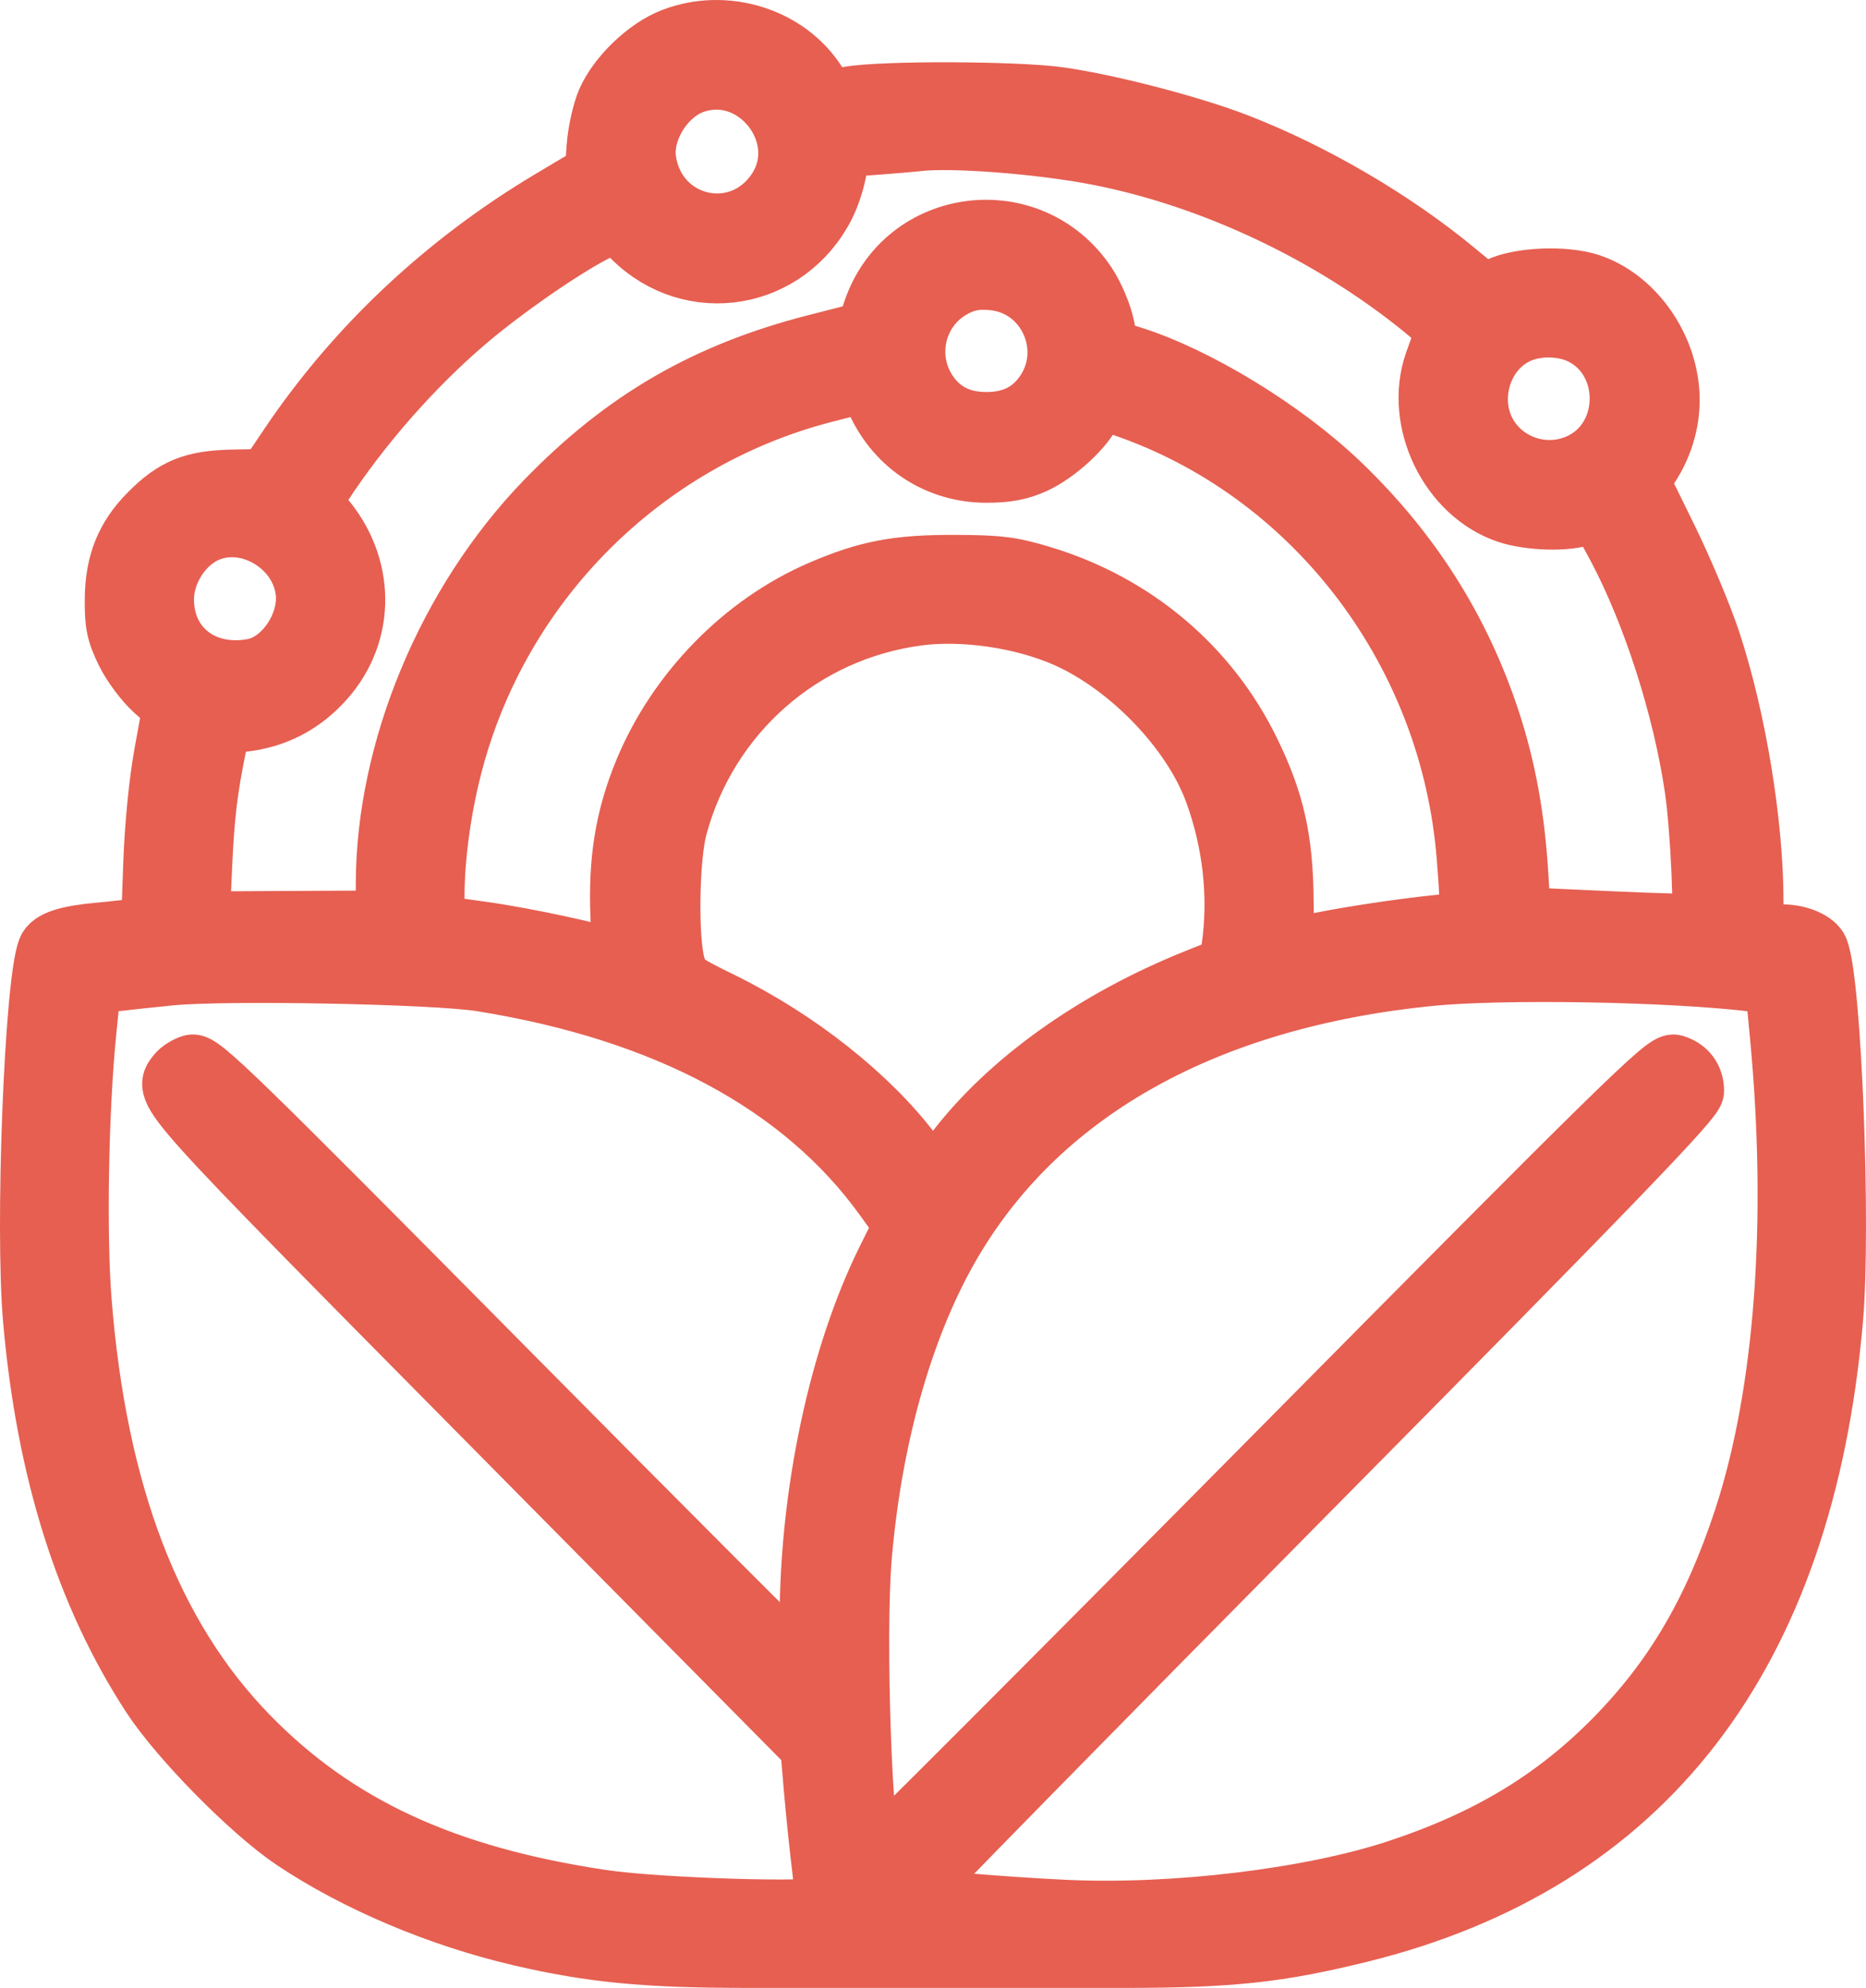 <?xml version="1.0" encoding="UTF-8"?> <svg xmlns="http://www.w3.org/2000/svg" width="61" height="65" viewBox="0 0 61 65" fill="none"><path fill-rule="evenodd" clip-rule="evenodd" d="M21.991 1.265C21.155 1.589 20.213 2.493 19.854 3.314C19.706 3.653 19.556 4.325 19.522 4.808L19.46 5.687L18.015 6.549C14.56 8.611 11.641 11.355 9.47 14.584L8.735 15.678L7.608 15.7C6.32 15.726 5.706 15.975 4.884 16.807C4.119 17.58 3.782 18.419 3.771 19.578C3.763 20.4 3.821 20.681 4.125 21.308C4.329 21.727 4.746 22.285 5.076 22.579L5.664 23.102L5.383 24.645C5.215 25.566 5.072 27.016 5.029 28.239L4.956 30.29L4.553 30.36C4.331 30.398 3.742 30.466 3.244 30.511C2.193 30.605 1.675 30.776 1.566 31.064C1.142 32.181 0.834 40.131 1.098 43.146C1.528 48.066 2.809 52.138 4.969 55.447C5.883 56.848 8.21 59.211 9.588 60.138C11.639 61.516 14.366 62.671 17.034 63.29C19.34 63.826 21.108 63.997 24.35 63.998C28.141 64 32.495 64.001 36.715 63.999C40.237 63.997 41.785 63.832 44.459 63.172C53.747 60.879 58.941 54.144 59.903 43.146C60.165 40.14 59.858 32.181 59.436 31.07C59.336 30.805 58.811 30.575 58.301 30.572C57.358 30.568 57.304 30.508 57.303 29.479C57.303 26.945 56.744 23.53 55.914 20.996C55.647 20.18 55.011 18.661 54.501 17.621L53.574 15.73L53.884 15.268C54.391 14.514 54.626 13.62 54.548 12.745C54.408 11.192 53.334 9.751 51.975 9.294C51.16 9.021 49.671 9.082 48.989 9.417L48.508 9.654L47.563 8.873C45.542 7.203 42.91 5.663 40.446 4.708C38.938 4.123 36.258 3.425 34.644 3.195C33.231 2.995 28.864 2.98 27.767 3.172L27.042 3.299L26.695 2.745C25.75 1.235 23.714 0.595 21.991 1.265ZM22.666 2.717C21.702 3.057 20.96 4.261 21.107 5.248C21.433 7.452 24.164 8.088 25.403 6.249C26.624 4.435 24.729 1.99 22.666 2.717ZM29.982 4.602C29.804 4.623 29.156 4.678 28.542 4.723L27.426 4.806L27.352 5.44C27.311 5.788 27.134 6.358 26.958 6.706C25.721 9.149 22.621 9.672 20.692 7.763L20.143 7.219L19.527 7.52C18.514 8.016 16.529 9.383 15.265 10.456C13.507 11.948 11.775 13.918 10.5 15.877L10.14 16.431L10.543 16.895C11.924 18.485 11.946 20.683 10.595 22.201C9.88 23.005 9.002 23.463 7.943 23.584L7.204 23.668L7.067 24.339C6.764 25.819 6.664 26.659 6.587 28.364L6.507 30.147L9.569 30.131L12.631 30.116V28.918C12.632 24.529 14.641 19.704 17.848 16.391C20.409 13.746 23.088 12.192 26.66 11.277L28.324 10.851L28.547 10.185C29.579 7.101 33.689 6.577 35.502 9.297C35.751 9.67 36.007 10.275 36.092 10.692L36.242 11.428L36.965 11.653C39.103 12.321 41.946 14.056 43.784 15.815C46.094 18.025 47.715 20.58 48.693 23.551C49.211 25.125 49.502 26.723 49.617 28.62L49.7 30.005L52.628 30.139C54.238 30.213 55.585 30.248 55.62 30.216C55.745 30.103 55.609 27.093 55.42 25.796C55.037 23.161 54.045 20.064 52.884 17.876C52.598 17.336 52.319 16.848 52.265 16.791C52.211 16.734 51.999 16.752 51.795 16.831C51.246 17.042 50.012 17.01 49.286 16.767C47.39 16.13 46.242 13.757 46.911 11.854C47.05 11.458 47.204 11.043 47.252 10.931C47.316 10.786 47.104 10.537 46.505 10.052C43.48 7.601 39.621 5.784 35.903 5.058C34.014 4.69 31.102 4.465 29.982 4.602ZM31.203 9.362C29.835 10.066 29.476 11.856 30.465 13.044C30.897 13.563 31.483 13.818 32.248 13.818C33.013 13.818 33.599 13.563 34.031 13.044C35.269 11.557 34.32 9.284 32.402 9.14C31.904 9.103 31.593 9.161 31.203 9.362ZM49.502 10.947C48.333 11.571 47.928 13.197 48.663 14.319C49.324 15.329 50.664 15.679 51.741 15.124C53.376 14.281 53.376 11.784 51.741 10.94C51.083 10.601 50.144 10.604 49.502 10.947ZM26.906 12.835C20.968 14.386 16.297 19.082 14.764 25.041C14.398 26.461 14.185 28.042 14.185 29.332V30.257L15.771 30.479C17.165 30.673 19.557 31.188 20.155 31.423C20.342 31.496 20.357 31.341 20.301 29.952C20.227 28.136 20.455 26.734 21.068 25.244C22.145 22.627 24.306 20.412 26.851 19.317C28.359 18.669 29.337 18.483 31.212 18.489C32.656 18.494 33.062 18.545 34.061 18.848C37.08 19.762 39.505 21.81 40.854 24.587C41.648 26.219 41.924 27.446 41.943 29.429C41.952 30.347 41.971 31.098 41.984 31.098C41.997 31.098 42.376 31.012 42.826 30.906C43.723 30.696 45.748 30.384 47.093 30.25C48.137 30.145 48.133 30.155 47.964 28.012C47.44 21.379 43.104 15.592 36.999 13.376C36.478 13.187 36.005 13.032 35.947 13.032C35.888 13.032 35.772 13.2 35.688 13.405C35.46 13.96 34.536 14.813 33.802 15.146C33.331 15.359 32.908 15.439 32.248 15.439C30.691 15.439 29.341 14.573 28.683 13.153C28.518 12.799 28.321 12.511 28.244 12.515C28.168 12.518 27.565 12.662 26.906 12.835ZM6.804 17.368C5.983 17.698 5.354 18.645 5.342 19.568C5.321 21.163 6.634 22.192 8.288 21.878C9.299 21.687 10.151 20.41 10.005 19.308C9.809 17.831 8.151 16.827 6.804 17.368ZM30.007 20.111C26.215 20.609 23.125 23.325 22.124 27.04C21.853 28.043 21.815 30.721 22.059 31.57C22.206 32.084 22.271 32.136 23.582 32.78C26.061 33.998 28.395 35.844 29.788 37.688C30.144 38.159 30.465 38.545 30.5 38.545C30.536 38.545 30.856 38.159 31.212 37.688C32.949 35.39 35.783 33.361 39.13 32.021L40.185 31.599L40.272 31.013C40.52 29.343 40.319 27.514 39.706 25.859C38.965 23.861 36.934 21.75 34.869 20.831C33.453 20.201 31.51 19.913 30.007 20.111ZM5.574 31.876C5.005 31.932 4.184 32.02 3.75 32.072L2.961 32.166L2.802 33.759C2.547 36.309 2.477 40.37 2.651 42.553C3.152 48.855 4.94 53.519 8.099 56.764C10.978 59.721 14.527 61.366 19.688 62.135C21.518 62.408 26.732 62.568 26.944 62.358C26.995 62.306 26.97 61.717 26.887 61.048C26.805 60.38 26.685 59.219 26.621 58.469L26.506 57.105L16.072 46.554C5.199 35.558 5.343 35.718 5.801 35.129C5.89 35.014 6.101 34.879 6.271 34.828C6.546 34.745 7.599 35.767 16.436 44.698C21.858 50.178 26.337 54.662 26.39 54.662C26.443 54.662 26.486 53.91 26.486 52.992C26.486 48.82 27.445 44.33 29.009 41.182L29.572 40.049L28.917 39.141C26.243 35.434 21.786 33.043 15.739 32.073C14.216 31.828 7.414 31.697 5.574 31.876ZM46.686 31.9C39.471 32.637 34.112 35.6 31.183 40.473C29.578 43.143 28.507 46.819 28.157 50.865C27.929 53.502 28.176 60.458 28.511 60.809C28.542 60.841 34.385 54.988 41.495 47.801C53.104 36.066 54.453 34.744 54.729 34.828C55.131 34.949 55.361 35.256 55.361 35.67C55.361 35.938 52.832 38.562 42.516 48.993C35.451 56.137 29.697 62.007 29.729 62.036C29.821 62.12 32.829 62.372 34.838 62.465C38.397 62.629 42.869 62.087 45.703 61.148C48.643 60.175 50.834 58.855 52.772 56.891C54.73 54.905 56.016 52.718 57.017 49.674C58.361 45.582 58.783 39.934 58.201 33.827L58.043 32.17L57.382 32.088C54.673 31.752 49.096 31.653 46.686 31.9Z" fill="#E65F51" stroke="#E65F51" stroke-width="2"></path></svg> 